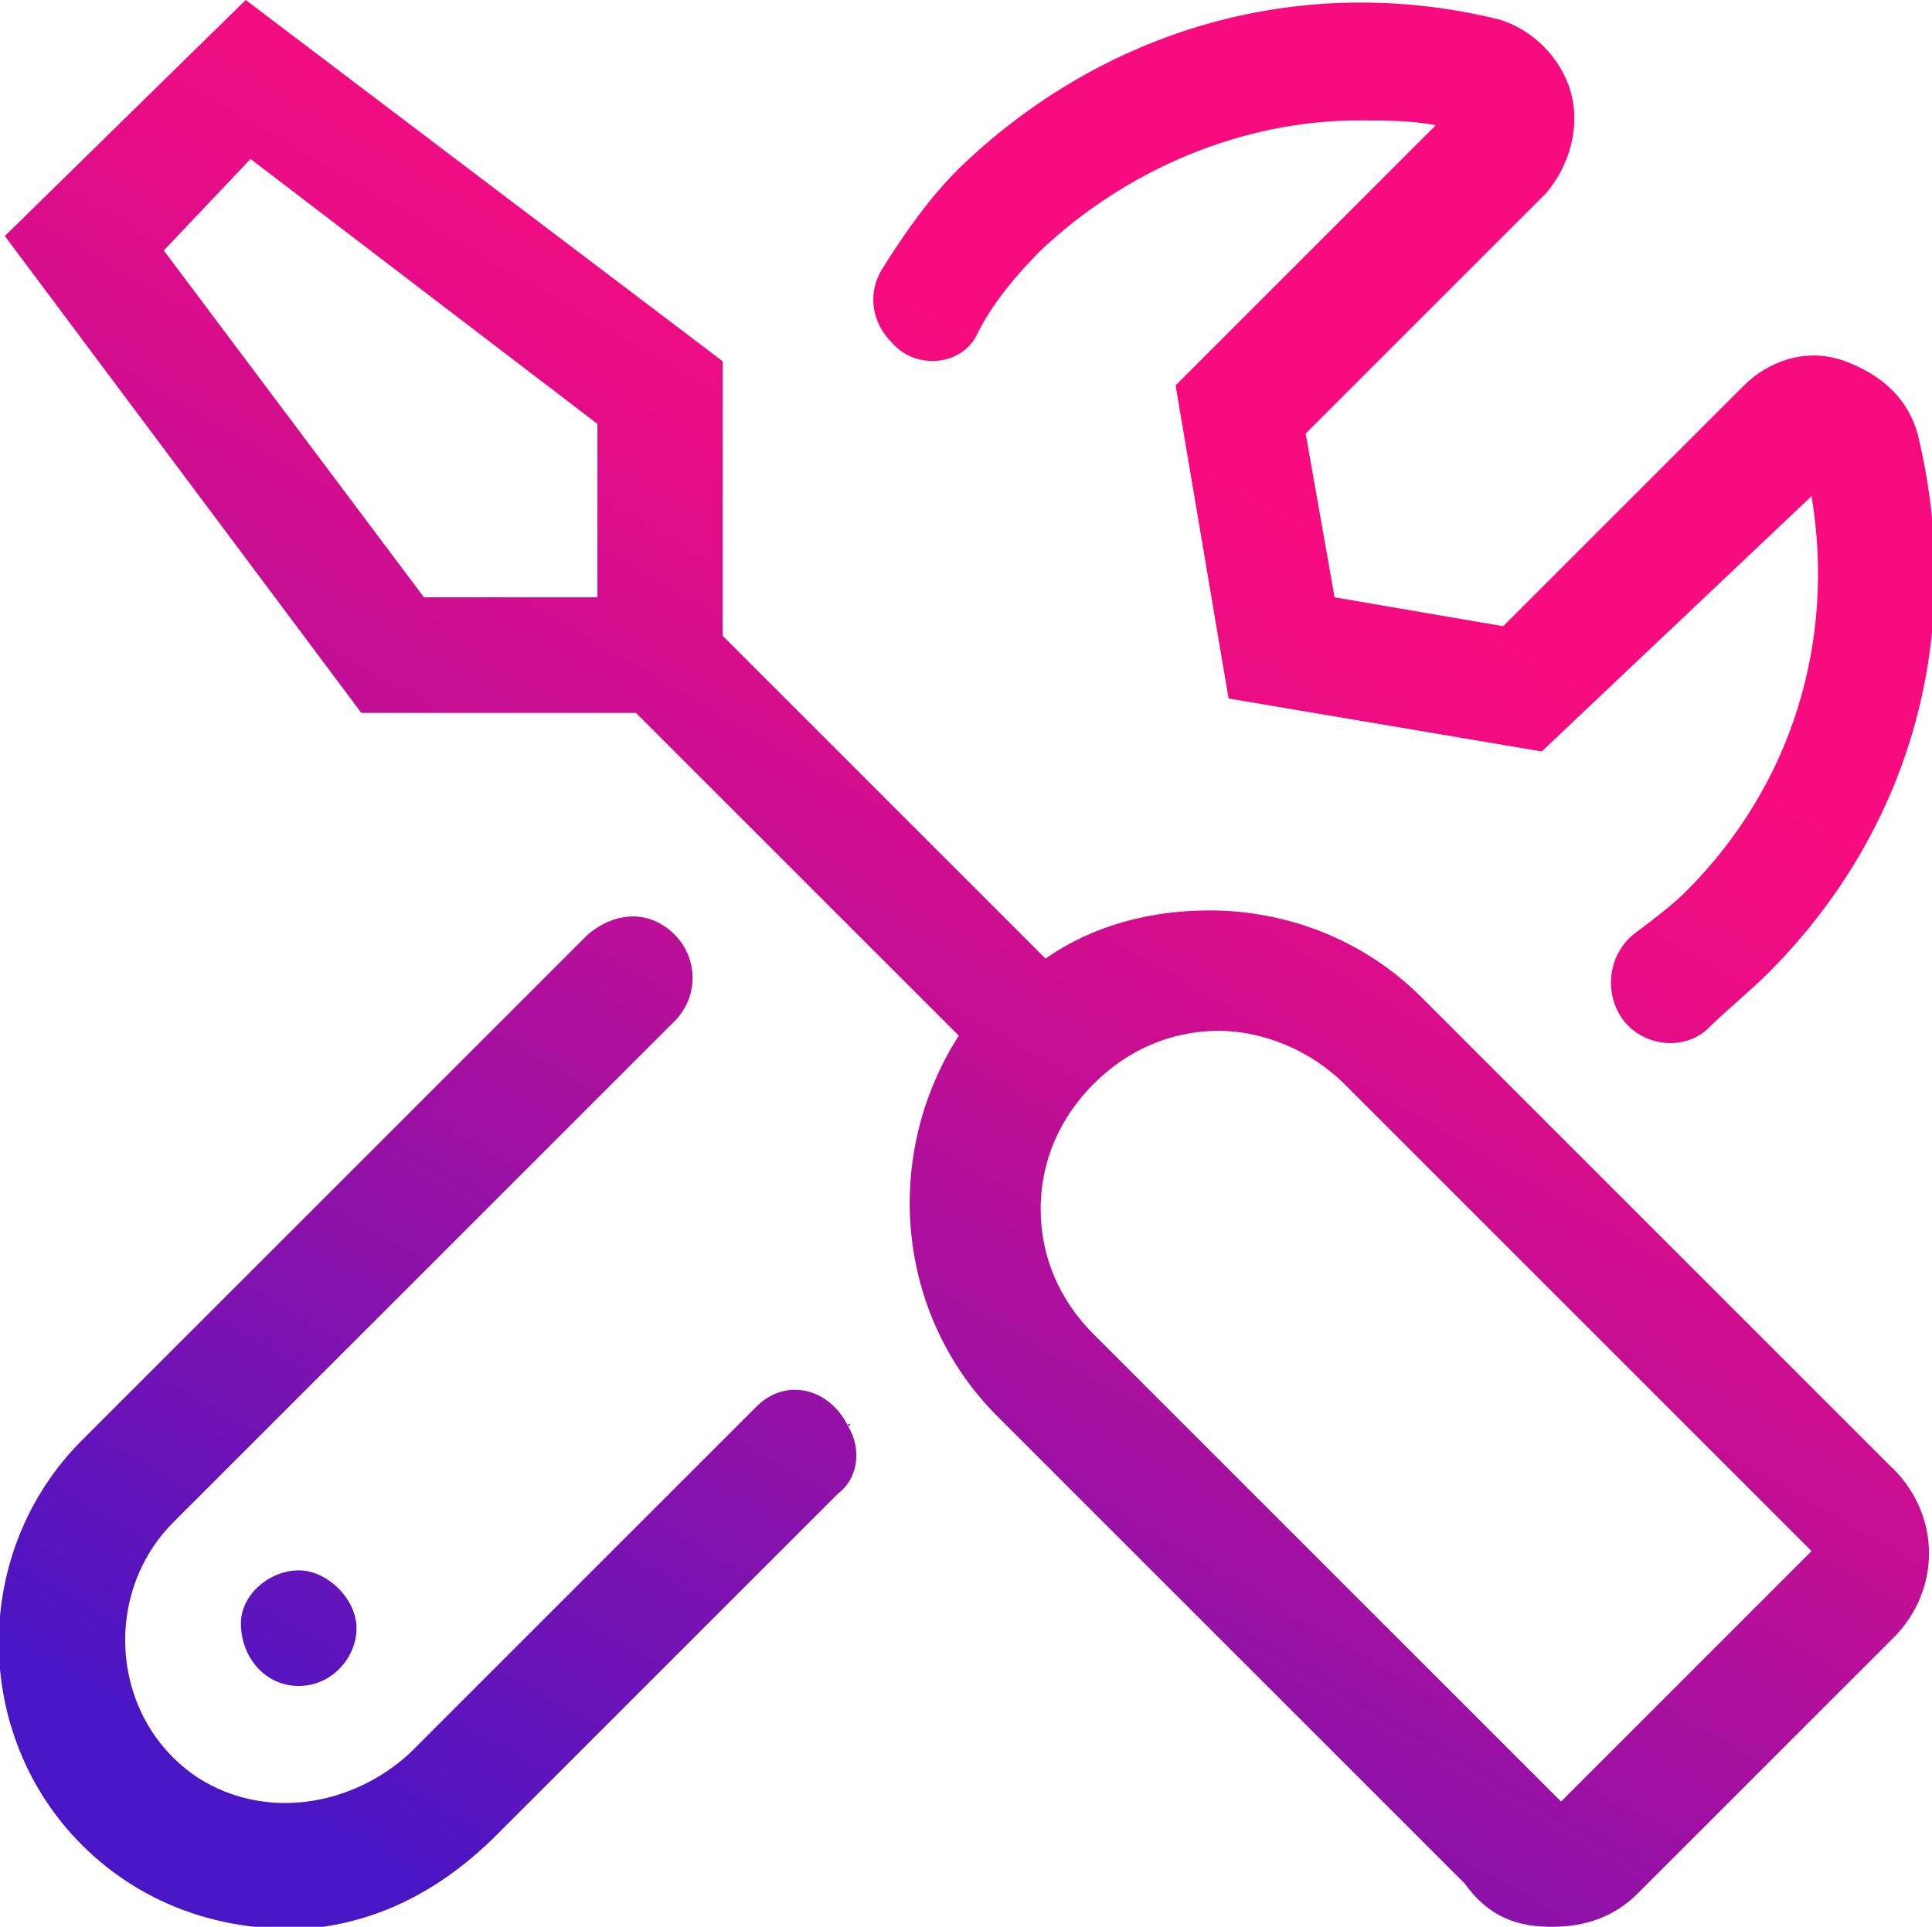 <svg xmlns="http://www.w3.org/2000/svg" xmlns:xlink="http://www.w3.org/1999/xlink" id="Layer_1" x="0px" y="0px" viewBox="0 0 40.1 40" style="enable-background:new 0 0 40.1 40;" xml:space="preserve"><style type="text/css"> .st0{fill:url(#SVGID_1_);}</style><g> <linearGradient id="SVGID_1_" gradientUnits="userSpaceOnUse" x1="6.983" y1="41.522" x2="30.876" y2="0.137"> <stop offset="6.012948e-02" style="stop-color:#4915C5"></stop> <stop offset="0.296" style="stop-color:#8D11A9"></stop> <stop offset="0.516" style="stop-color:#C60E93"></stop> <stop offset="0.678" style="stop-color:#EA0C84"></stop> <stop offset="0.765" style="stop-color:#F70B7F"></stop> </linearGradient> <path class="st0" d="M17.6,29.6c0.3,0.5,0.2,1.1-0.2,1.4l-7.1,7.1c-1,1-2.2,1.7-3.6,1.9c-1.9,0.2-3.7-0.4-5-1.7 c-2.3-2.3-2.3-6.1,0-8.4l10.5-10.5c0.6-0.5,1.3-0.5,1.8,0c0.5,0.5,0.5,1.3,0,1.8L3.6,31.6c-1.5,1.5-1.3,4.1,0.5,5.3 c1.4,0.9,3.2,0.6,4.4-0.5l7.2-7.2C16.3,28.6,17.2,28.8,17.6,29.6C17.6,29.5,17.7,29.6,17.6,29.6z M39.3,34L34,39.3 c-0.5,0.5-1.1,0.7-1.8,0.7c-0.7,0-1.3-0.2-1.8-0.9l-9.7-9.7c-2.1-2.1-2.4-5.4-0.8-7.9l-6.7-6.7l-5.7,0L0.1,4.9l5-4.9L15,7.5v5.7 l6.7,6.7c1-0.7,2.2-1,3.4-1c1.6,0,3.2,0.6,4.4,1.8l9.7,9.7C40.3,31.4,40.3,33,39.3,34z M12.4,12.4V8.8L5.2,3.3L3.4,5.2l5.4,7.2 H12.4L12.4,12.4z M6.2,32.6c0.6,0,1.2,0.6,1.2,1.2s-0.5,1.2-1.2,1.2S5,34.4,5,33.7C5,33.1,5.6,32.6,6.2,32.6z M18.5,7.1 c-0.4-0.4-0.5-1-0.2-1.5c0.5-0.8,1-1.5,1.6-2.1c3-2.9,7.1-4.1,11.2-3.1c0.7,0.2,1.3,0.8,1.5,1.5c0.2,0.7,0,1.5-0.5,2.1l-5,5 l0.6,3.4l3.5,0.6l5-5c0.5-0.5,1.3-0.8,2.1-0.5s1.3,0.8,1.5,1.5c1,4.1-0.1,8.2-3.1,11.2c-0.4,0.4-0.9,0.8-1.3,1.2 c-0.5,0.4-1.2,0.3-1.6-0.1c-0.5-0.5-0.5-1.4,0.1-1.9c0.4-0.3,0.8-0.6,1.1-0.9c2.2-2.2,3.1-5.2,2.6-8.2L32,15.6l-6.5-1.1l-1.1-6.5 l5.4-5.4c-0.5-0.1-1.1-0.1-1.6-0.1c-2.4,0-4.8,1-6.6,2.7c-0.5,0.5-1,1.1-1.3,1.7C20,7.6,19,7.7,18.5,7.1z M37.6,32.2l-9.7-9.7 c-0.7-0.7-1.7-1.1-2.6-1.1c-1,0-1.9,0.4-2.6,1.1c-0.7,0.7-1.1,1.6-1.1,2.6c0,1,0.4,1.9,1.1,2.6l9.7,9.7L37.6,32.2z"></path></g></svg>